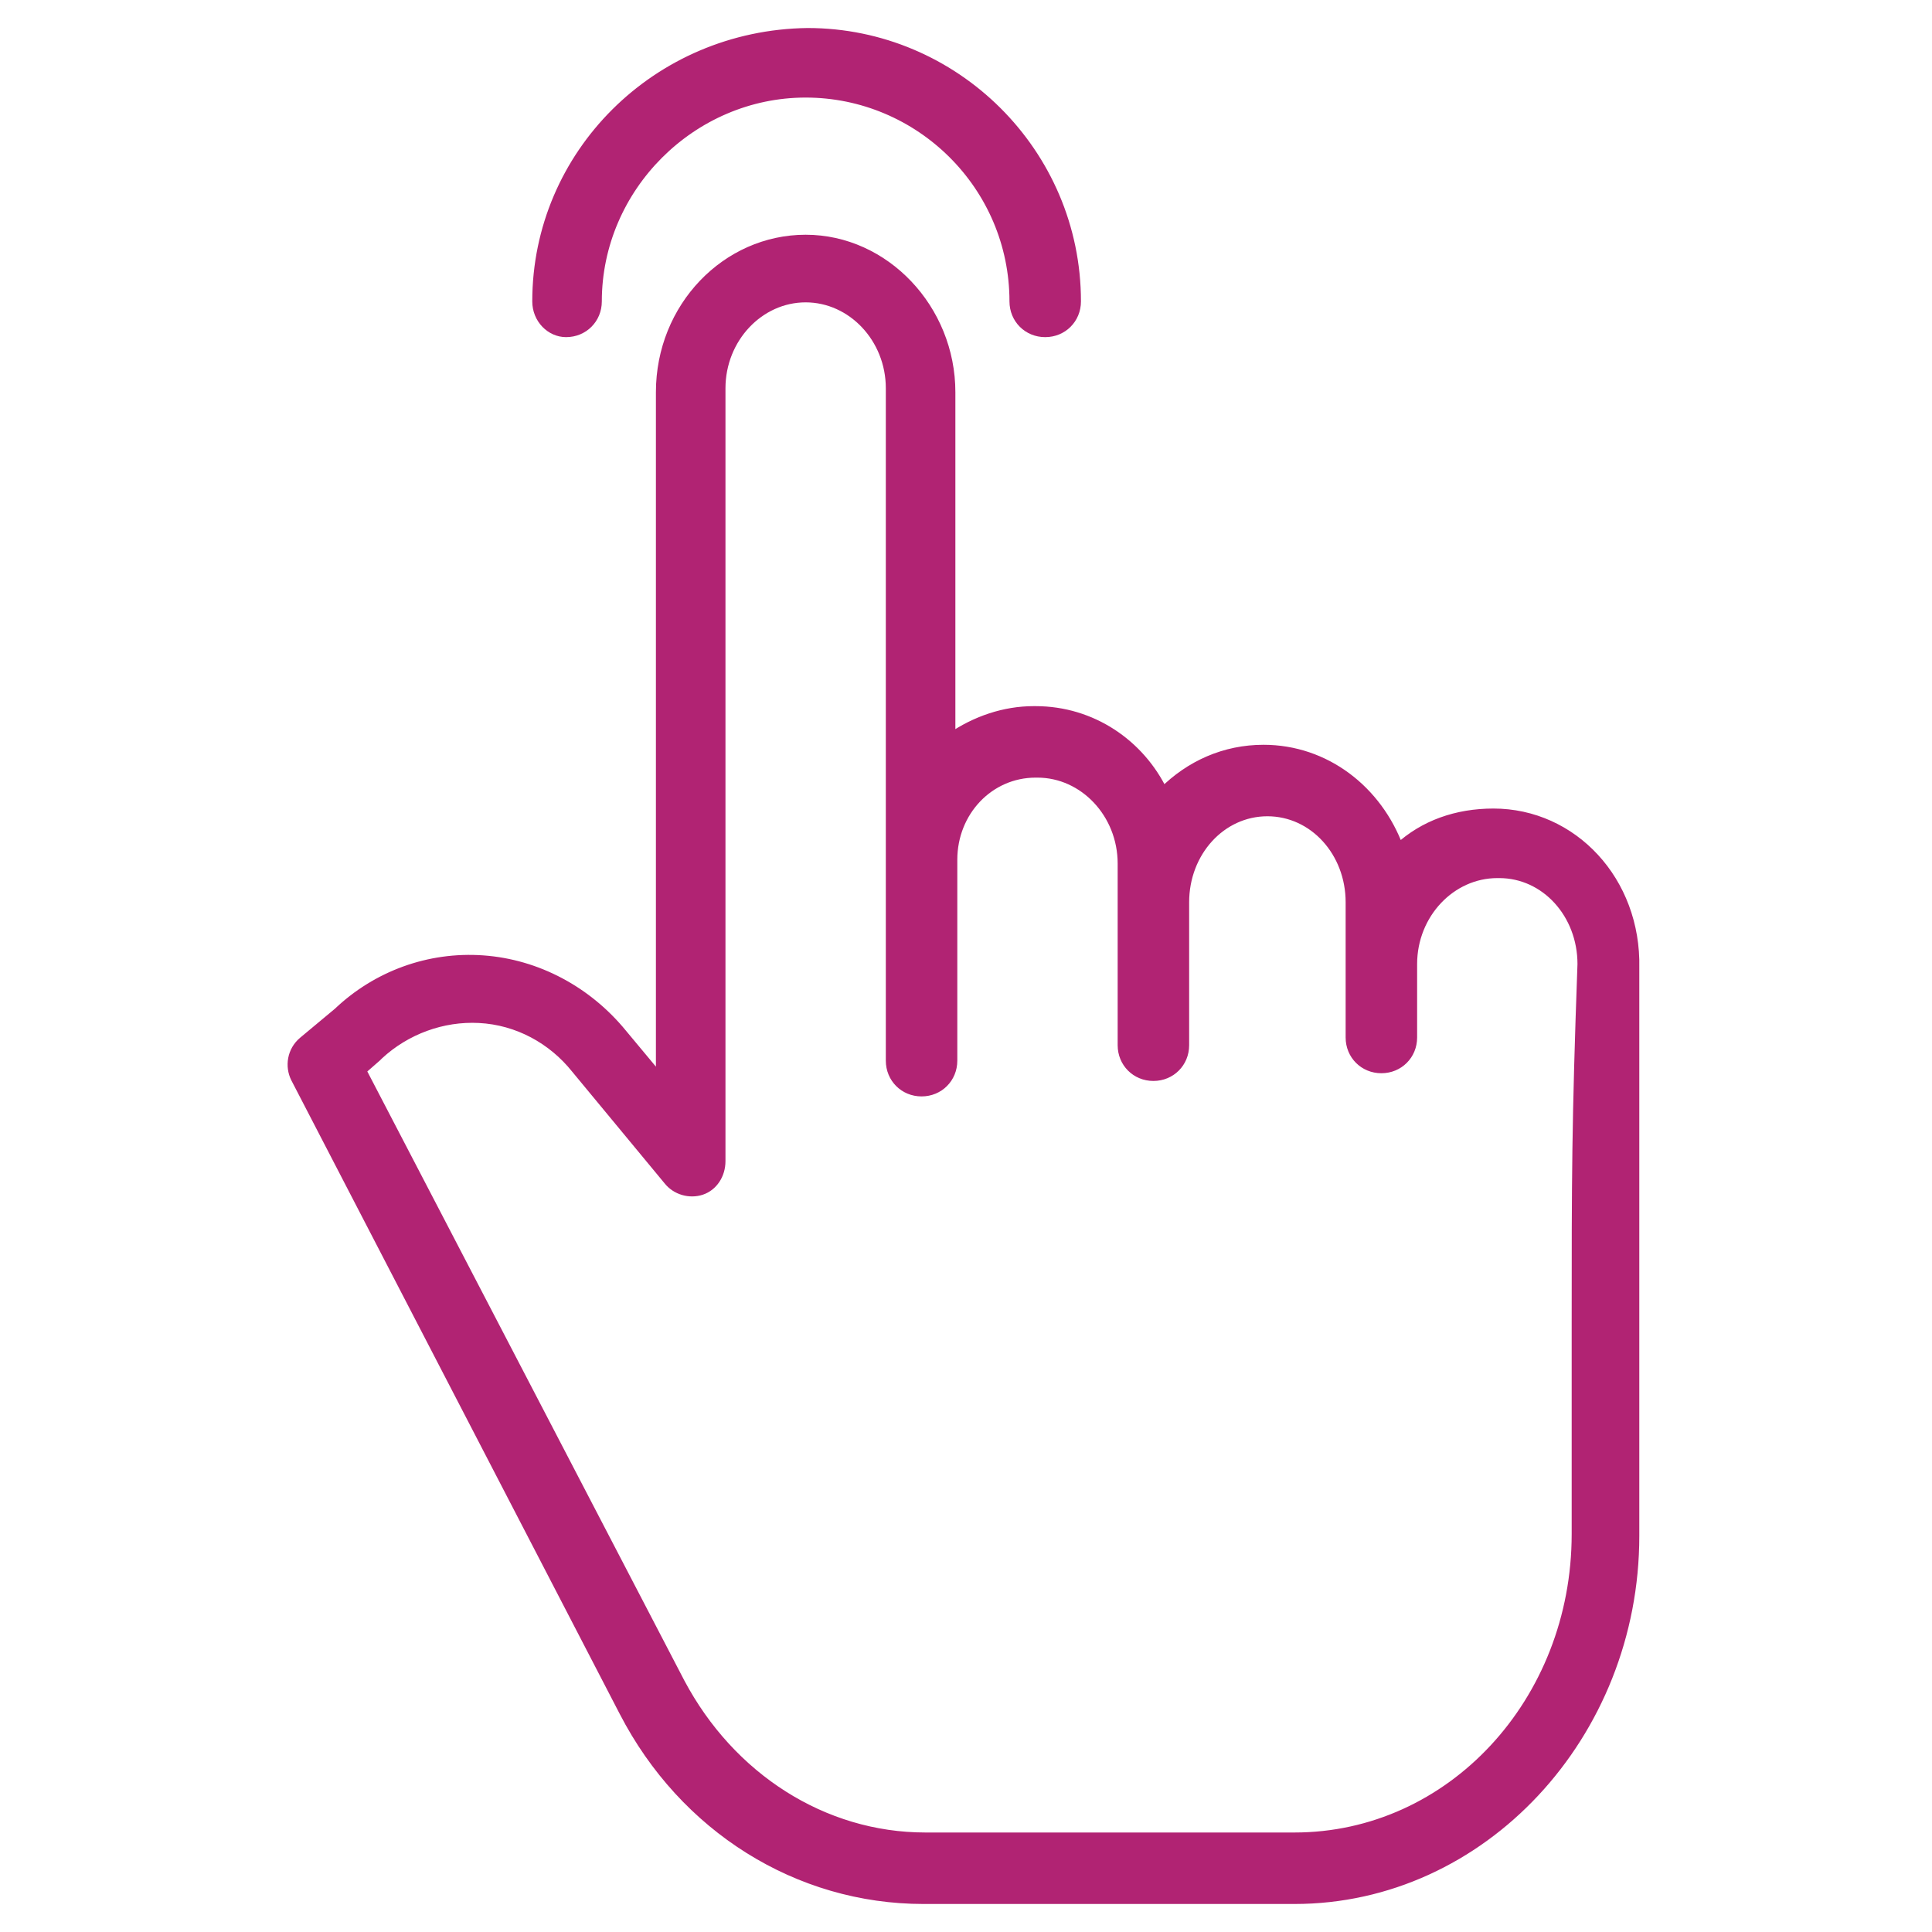 <?xml version="1.0" encoding="utf-8"?>
<!-- Generator: Adobe Illustrator 24.0.3, SVG Export Plug-In . SVG Version: 6.00 Build 0)  -->
<svg version="1.1" id="Livello_1" xmlns="http://www.w3.org/2000/svg" xmlns:xlink="http://www.w3.org/1999/xlink" x="0px" y="0px"
	 viewBox="0 0 100 100" style="enable-background:new 0 0 100 100;" xml:space="preserve">
<style type="text/css">
	.st0{fill:#B12373;stroke:#B12373;stroke-width:0.5;stroke-miterlimit:10;}
</style>
<g>
	<path class="st0" d="M77.3,42.1L77.3,42.1c-1.9,0-3.6,0.6-4.9,1.8c-1.1-3-3.8-5.1-7-5.1c-2,0-3.8,0.8-5.2,2.2
		c-1.2-2.5-3.7-4.2-6.6-4.2h-0.1c-1.5,0-3,0.5-4.3,1.4V20.3c0-4.3-3.4-7.9-7.5-7.9s-7.5,3.5-7.5,7.9v35.6l-2-2.4
		c-1.8-2.2-4.4-3.6-7.2-3.8s-5.5,0.8-7.5,2.7l-1.8,1.5c-0.6,0.5-0.7,1.3-0.4,1.9l17,32.8c3.1,6,9,9.7,15.5,9.7H67l0,0
		c9.7,0,17.6-8.5,17.6-18.8c0-4.6,0-8.1,0-10.9c0-7.5,0-10.3,0-18.5C84.7,45.6,81.4,42.1,77.3,42.1z M81.6,68.5c0,2.8,0,6.3,0,10.9
		c0,8.7-6.5,15.7-14.6,15.7H47.9c-5.3,0-10.1-3.1-12.7-8L18.7,55.4l0.8-0.7c0,0,0,0,0.1-0.1c1.4-1.3,3.3-2,5.2-1.9
		c2,0.1,3.8,1.1,5,2.6l4.8,5.8c0.4,0.5,1.1,0.7,1.7,0.5c0.6-0.2,1-0.8,1-1.5v-40c0-2.6,2-4.7,4.4-4.7s4.4,2.1,4.4,4.7v24.1
		c0,0.1,0,0.2,0,0.3v0.1v10.3c0,0.9,0.7,1.6,1.6,1.6c0.9,0,1.6-0.7,1.6-1.6V44.5c0-2.5,1.9-4.5,4.3-4.5h0.1c2.4,0,4.4,2.1,4.4,4.7
		v9.4c0,0.9,0.7,1.6,1.6,1.6c0.9,0,1.6-0.7,1.6-1.6v-7.4c0-2.6,1.9-4.7,4.3-4.7s4.3,2.1,4.3,4.7v7c0,0.9,0.7,1.6,1.6,1.6
		s1.6-0.7,1.6-1.6v-3.8c0-2.6,2-4.7,4.4-4.7h0.1c2.4,0,4.3,2.1,4.3,4.7C81.6,58.2,81.6,61,81.6,68.5z"/>
	<path class="st0" d="M29.3,17.2c0.9,0,1.6-0.7,1.6-1.6c0-5.9,4.9-10.8,10.8-10.8s10.8,4.8,10.8,10.8c0,0.9,0.7,1.6,1.6,1.6
		c0.9,0,1.6-0.7,1.6-1.6c0-7.7-6.3-13.9-13.9-13.9c-7.8,0.1-14,6.3-14,13.9C27.8,16.5,28.5,17.2,29.3,17.2z"/>
</g>
</svg>
